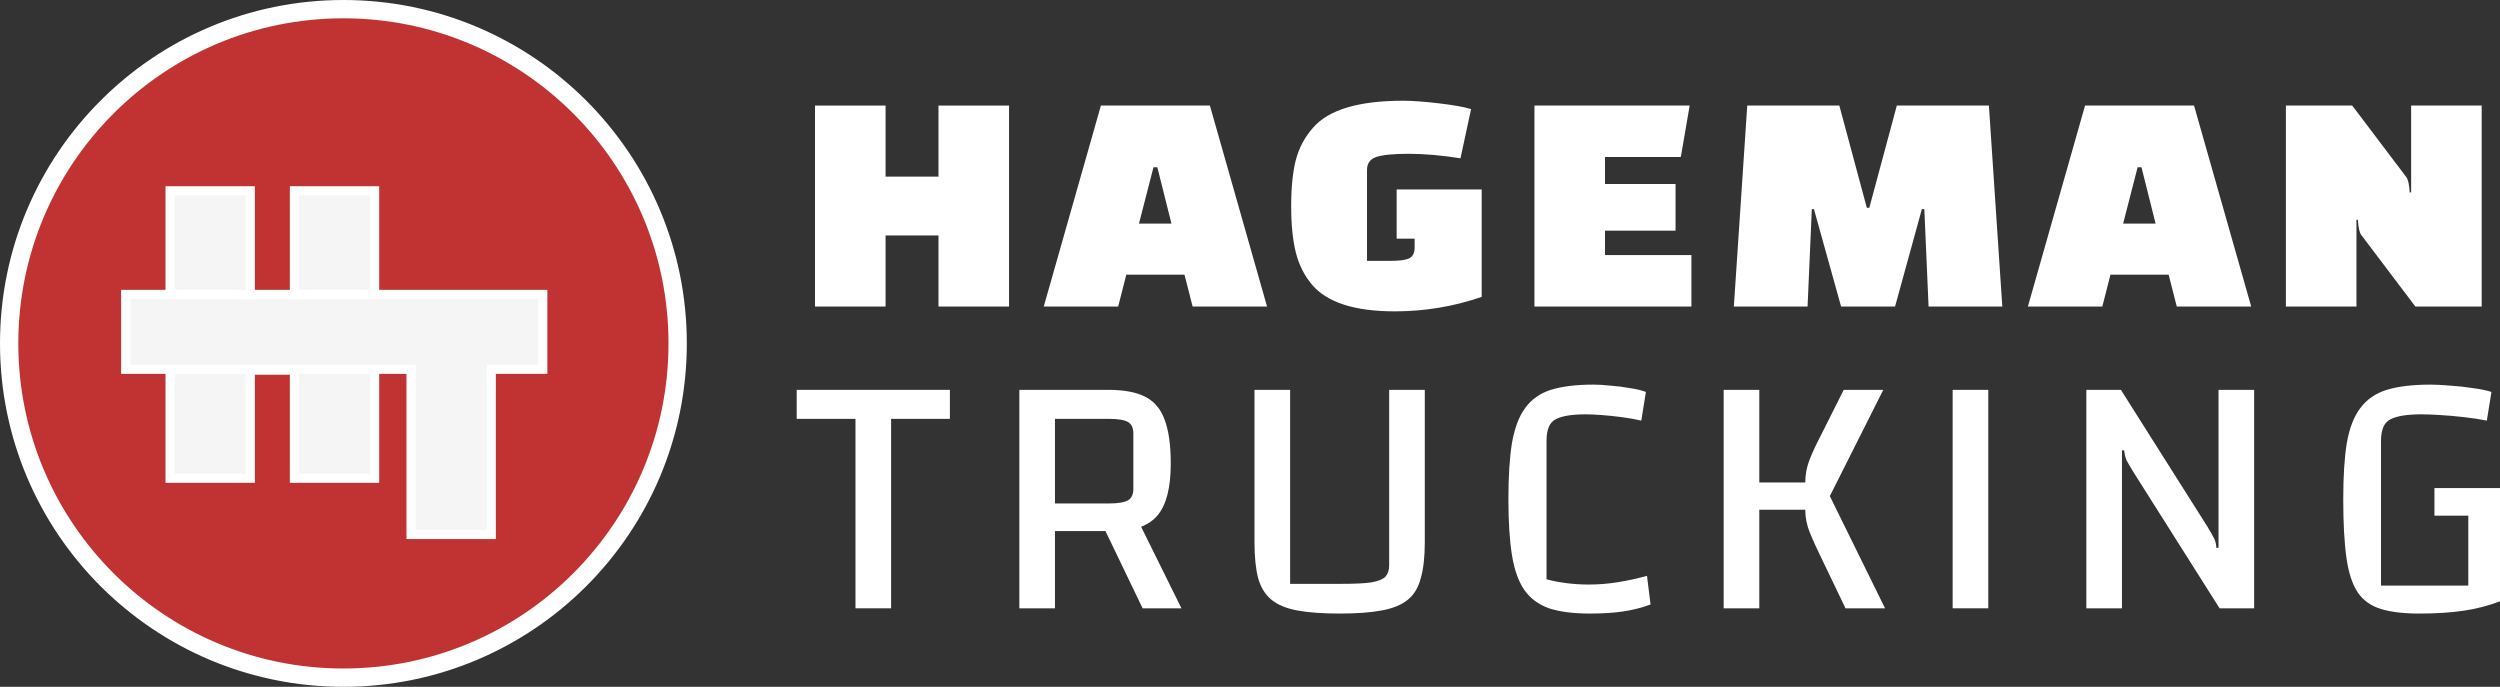 <svg width="273" height="75" viewBox="0 0 273 75" fill="none" xmlns="http://www.w3.org/2000/svg">
<rect x="0" y="0" width="273" height="75" fill="#333333" stroke="none"/>
<path d="M102.483 33.473V25.713H96.704V33.473H89V11.527H96.704V19.287H102.483V11.527H110.187V33.473H102.483Z" fill="white"/>
<path d="M122.105 33.473H113.977L120.218 11.527H132.121L138.362 33.473H130.234L129.348 29.997H122.991L122.105 33.473ZM125.958 18.269L124.378 24.414H127.922L126.381 18.269H125.958Z" fill="white"/>
<path d="M154.478 27.012V26.064H152.514V20.692H161.798V32.42C158.742 33.473 155.583 34 152.321 34C147.93 34 144.912 33.029 143.268 31.085C142.421 30.079 141.83 28.897 141.496 27.539C141.163 26.181 140.996 24.507 140.996 22.518C140.996 20.504 141.163 18.831 141.496 17.496C141.856 16.138 142.485 14.956 143.384 13.95C145.079 11.983 148.353 11 153.207 11C154.209 11 155.506 11.094 157.098 11.281C158.716 11.468 159.897 11.679 160.642 11.913L159.486 17.285C157.406 16.958 155.519 16.794 153.824 16.794C152.154 16.794 150.973 16.911 150.28 17.145C149.612 17.379 149.278 17.847 149.278 18.55V28.487H151.82C152.745 28.487 153.413 28.405 153.824 28.241C154.26 28.054 154.478 27.644 154.478 27.012Z" fill="white"/>
<path d="M182.97 25.186H175.265V27.855H184.703V33.473H167.561V11.527H184.511L183.547 17.145H175.265V20.095H182.97V25.186Z" fill="white"/>
<path d="M197.387 33.473H189.336L190.8 11.527H200.854L203.859 22.693H204.129L207.133 11.527H217.188L218.652 33.473H210.6L210.138 22.834H209.869L206.941 33.473H201.047L198.081 22.834H197.85L197.387 33.473Z" fill="white"/>
<path d="M229.574 33.473H221.446L227.687 11.527H239.59L245.831 33.473H237.703L236.817 29.997H230.46L229.574 33.473ZM233.427 18.269L231.847 24.414H235.391L233.85 18.269H233.427Z" fill="white"/>
<path d="M263.758 33.473L257.864 25.678C257.659 25.42 257.53 24.858 257.479 23.992H257.325V33.473H249.62V11.527H256.862L262.756 19.322C262.962 19.58 263.09 20.142 263.142 21.008H263.296V11.527H271V33.473H263.758Z" fill="white"/>
<path d="M97.309 45.74V66.427H93.419V45.74H87V42.572H103.728V45.74H97.309Z" fill="white"/>
<path d="M115.203 57.992V66.427H111.313V42.572H121.039C122.75 42.572 124.099 42.827 125.084 43.336C126.07 43.845 126.77 44.684 127.185 45.855C127.626 47.025 127.847 48.616 127.847 50.626C127.847 53.247 127.367 55.13 126.407 56.275C125.448 57.42 123.853 57.992 121.622 57.992H115.203ZM115.203 54.977H121.077C122.089 54.977 122.789 54.863 123.178 54.634C123.567 54.405 123.762 53.985 123.762 53.374V47.343C123.762 46.733 123.567 46.313 123.178 46.084C122.789 45.855 122.089 45.74 121.077 45.74H115.203V54.977ZM123.956 56.199L129.014 66.427H124.773L120.183 56.886L123.956 56.199Z" fill="white"/>
<path d="M146.29 67C144.396 67 142.84 66.885 141.621 66.656C140.428 66.427 139.495 66.033 138.82 65.473C138.146 64.913 137.666 64.125 137.381 63.107C137.121 62.089 136.992 60.791 136.992 59.214V42.572H140.882V63.756H146.484C147.911 63.756 148.987 63.705 149.713 63.603C150.465 63.476 150.984 63.272 151.269 62.992C151.554 62.687 151.697 62.267 151.697 61.733V42.572H155.587V59.214C155.587 60.791 155.445 62.089 155.159 63.107C154.9 64.125 154.433 64.913 153.759 65.473C153.085 66.033 152.138 66.427 150.919 66.656C149.726 66.885 148.183 67 146.29 67Z" fill="white"/>
<path d="M180.24 66.008C179.28 66.364 178.282 66.618 177.244 66.771C176.207 66.924 175.001 67 173.626 67C171.811 67 170.32 66.809 169.153 66.427C168.011 66.02 167.117 65.359 166.468 64.443C165.82 63.501 165.366 62.229 165.107 60.626C164.847 58.998 164.718 56.962 164.718 54.519C164.718 52.025 164.847 49.977 165.107 48.374C165.392 46.745 165.872 45.473 166.546 44.557C167.22 43.616 168.154 42.954 169.347 42.572C170.566 42.191 172.122 42 174.015 42C174.56 42 175.183 42.038 175.883 42.114C176.609 42.165 177.309 42.255 177.984 42.382C178.684 42.483 179.267 42.623 179.734 42.801L179.228 45.931C178.58 45.779 177.867 45.651 177.089 45.55C176.311 45.448 175.572 45.371 174.871 45.321C174.171 45.27 173.601 45.244 173.16 45.244C171.655 45.244 170.566 45.422 169.892 45.779C169.217 46.109 168.88 46.898 168.88 48.145V63.26C169.555 63.438 170.281 63.578 171.059 63.679C171.863 63.781 172.68 63.832 173.51 63.832C174.599 63.832 175.675 63.743 176.739 63.565C177.828 63.387 178.865 63.158 179.851 62.878L180.24 66.008Z" fill="white"/>
<path d="M201.53 66.427L198.69 60.511C198.327 59.773 197.977 58.998 197.64 58.183C197.302 57.343 197.134 56.504 197.134 55.664H191.493V52.687H197.134C197.134 51.847 197.289 51.02 197.601 50.206C197.938 49.366 198.301 48.578 198.69 47.84L201.335 42.572H205.654L199.818 54.176L205.848 66.427H201.53ZM188.225 66.427V42.572H192.115V66.427H188.225Z" fill="white"/>
<path d="M213.229 42.572H217.12V66.427H213.229V42.572Z" fill="white"/>
<path d="M227.829 66.427V42.572H231.602L241.017 57.458C241.406 58.094 241.665 58.552 241.795 58.832C241.924 59.087 242.002 59.417 242.028 59.824H242.262V42.572H246.152V66.427H242.378L232.964 51.542C232.575 50.906 232.315 50.461 232.186 50.206C232.082 49.926 232.004 49.583 231.952 49.176H231.719V66.427H227.829Z" fill="white"/>
<path d="M264.169 67C262.483 67 261.096 66.835 260.006 66.504C258.917 66.173 258.074 65.575 257.478 64.71C256.881 63.819 256.466 62.56 256.233 60.931C255.999 59.277 255.883 57.14 255.883 54.519C255.883 52.025 256.012 49.977 256.272 48.374C256.557 46.745 257.05 45.473 257.75 44.557C258.45 43.616 259.41 42.954 260.629 42.572C261.874 42.191 263.469 42 265.414 42C266.062 42 266.788 42.038 267.592 42.114C268.422 42.165 269.239 42.255 270.043 42.382C270.847 42.483 271.522 42.623 272.066 42.801L271.561 45.931C270.808 45.779 269.979 45.651 269.071 45.55C268.163 45.448 267.294 45.371 266.464 45.321C265.634 45.27 264.96 45.244 264.441 45.244C262.885 45.244 261.757 45.422 261.057 45.779C260.357 46.109 260.006 46.898 260.006 48.145V63.947H272.494L273 65.664C271.729 66.148 270.394 66.491 268.993 66.695C267.618 66.898 266.01 67 264.169 67ZM269.538 65.282V56.313H265.842V53.298H273V65.664L269.538 65.282Z" fill="white"/>
<circle cx="37.5" cy="37.5" r="36.5" fill="#C13332" stroke="white" stroke-width="2"/>
<path d="M27.332 20.836V32.319H32.151V20.836H40.91V52.224H32.151V40.419H27.332V52.224H18.574V20.836H27.332Z" fill="#F5F5F5" stroke="white"/>
<path d="M59.272 32.151V40.328H53.647V58.367H44.888V40.328H13.724V32.151H59.272Z" fill="#F5F5F5" stroke="white"/>
</svg>
